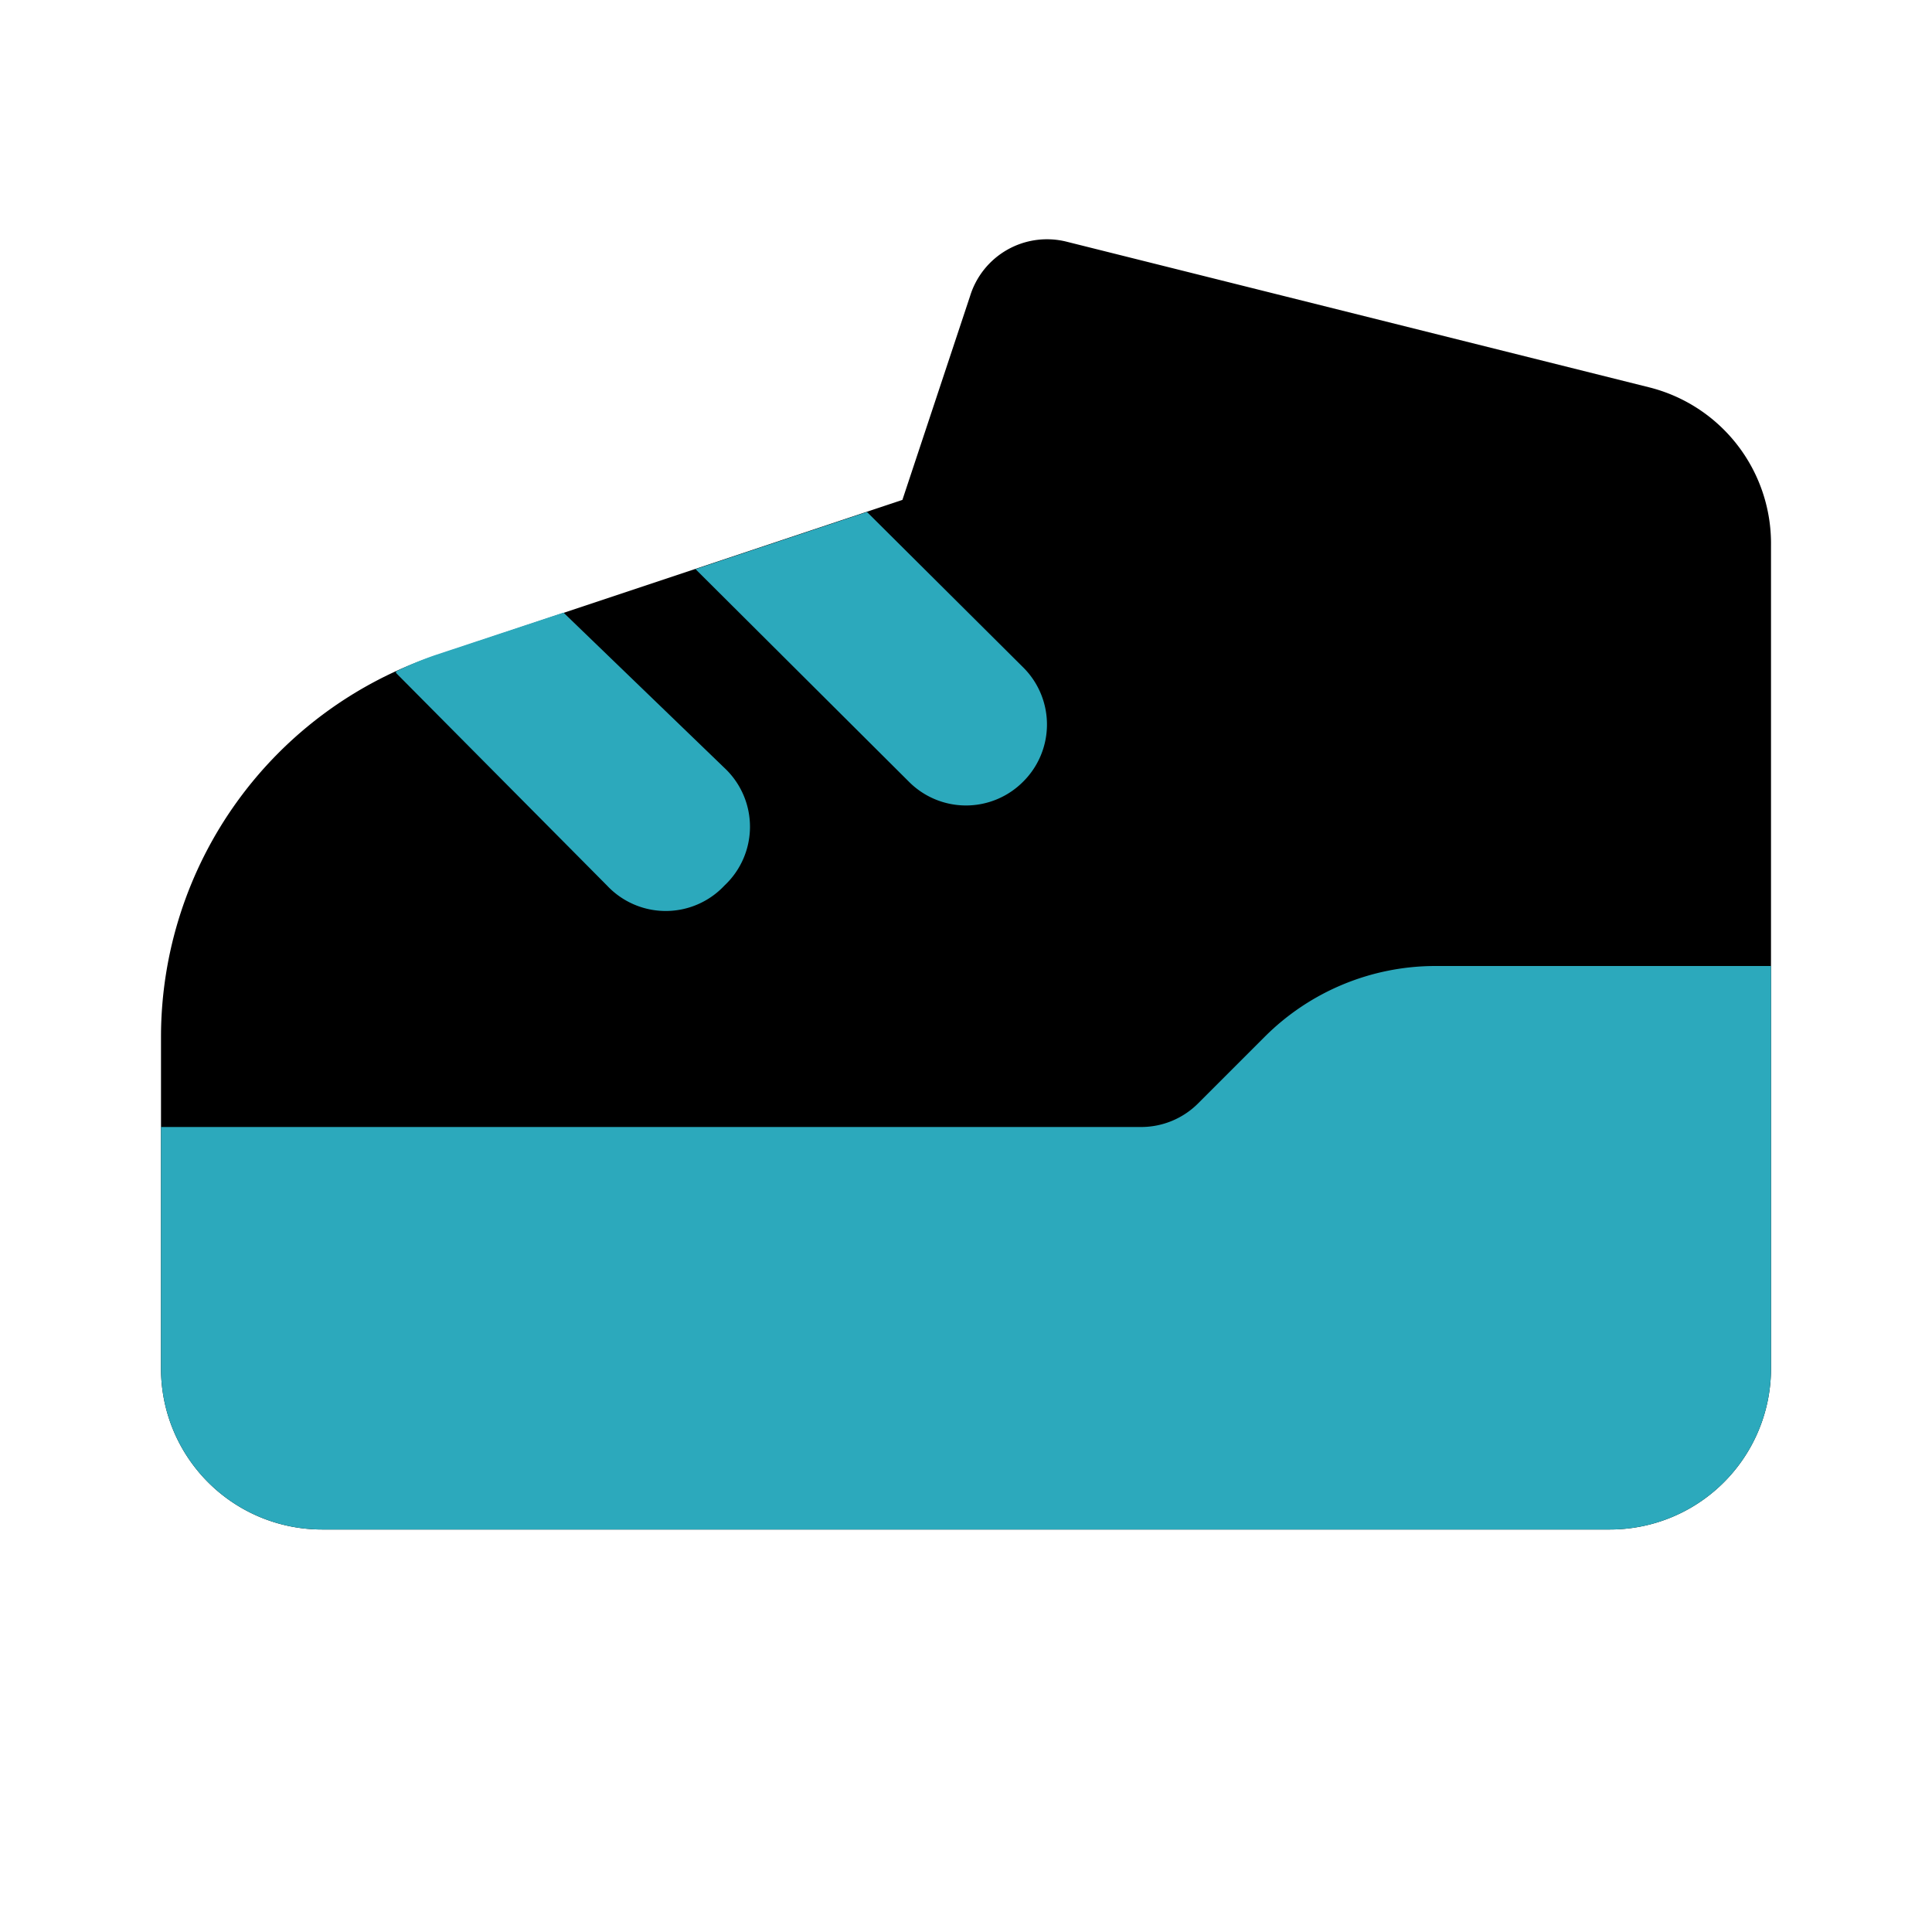 <?xml version="1.0" encoding="utf-8"?>
<svg fill="#000000" width="800px" height="800px" viewBox="0 0 24 24" id="basketball-shoes-2" data-name="Flat Color" xmlns="http://www.w3.org/2000/svg" class="icon flat-color"><path id="primary" d="M5.42,8.14l5.79-1.93.84-2.53A1,1,0,0,1,13.24,3l7.24,1.81A2,2,0,0,1,22,6.78V17a2,2,0,0,1-2,2H4a2,2,0,0,1-2-2V12.88A5,5,0,0,1,5.42,8.14Z" style="fill: rgb(0, 0, 0);"></path><path id="secondary" d="M10.77,6.36l1.94,1.93a1,1,0,0,1,0,1.42,1,1,0,0,1-1.42,0L8.64,7.07Zm-5.85,2L7.54,11A1,1,0,0,0,9,11,1,1,0,0,0,9,9.54L7,7.61l-1.6.53A4.34,4.34,0,0,0,4.92,8.34ZM2,17a2,2,0,0,0,2,2H20a2,2,0,0,0,2-2V12H17.83a3,3,0,0,0-2.12.88l-.83.83a1,1,0,0,1-.71.29H2Z" style="fill: rgb(44, 169, 188);"></path></svg>